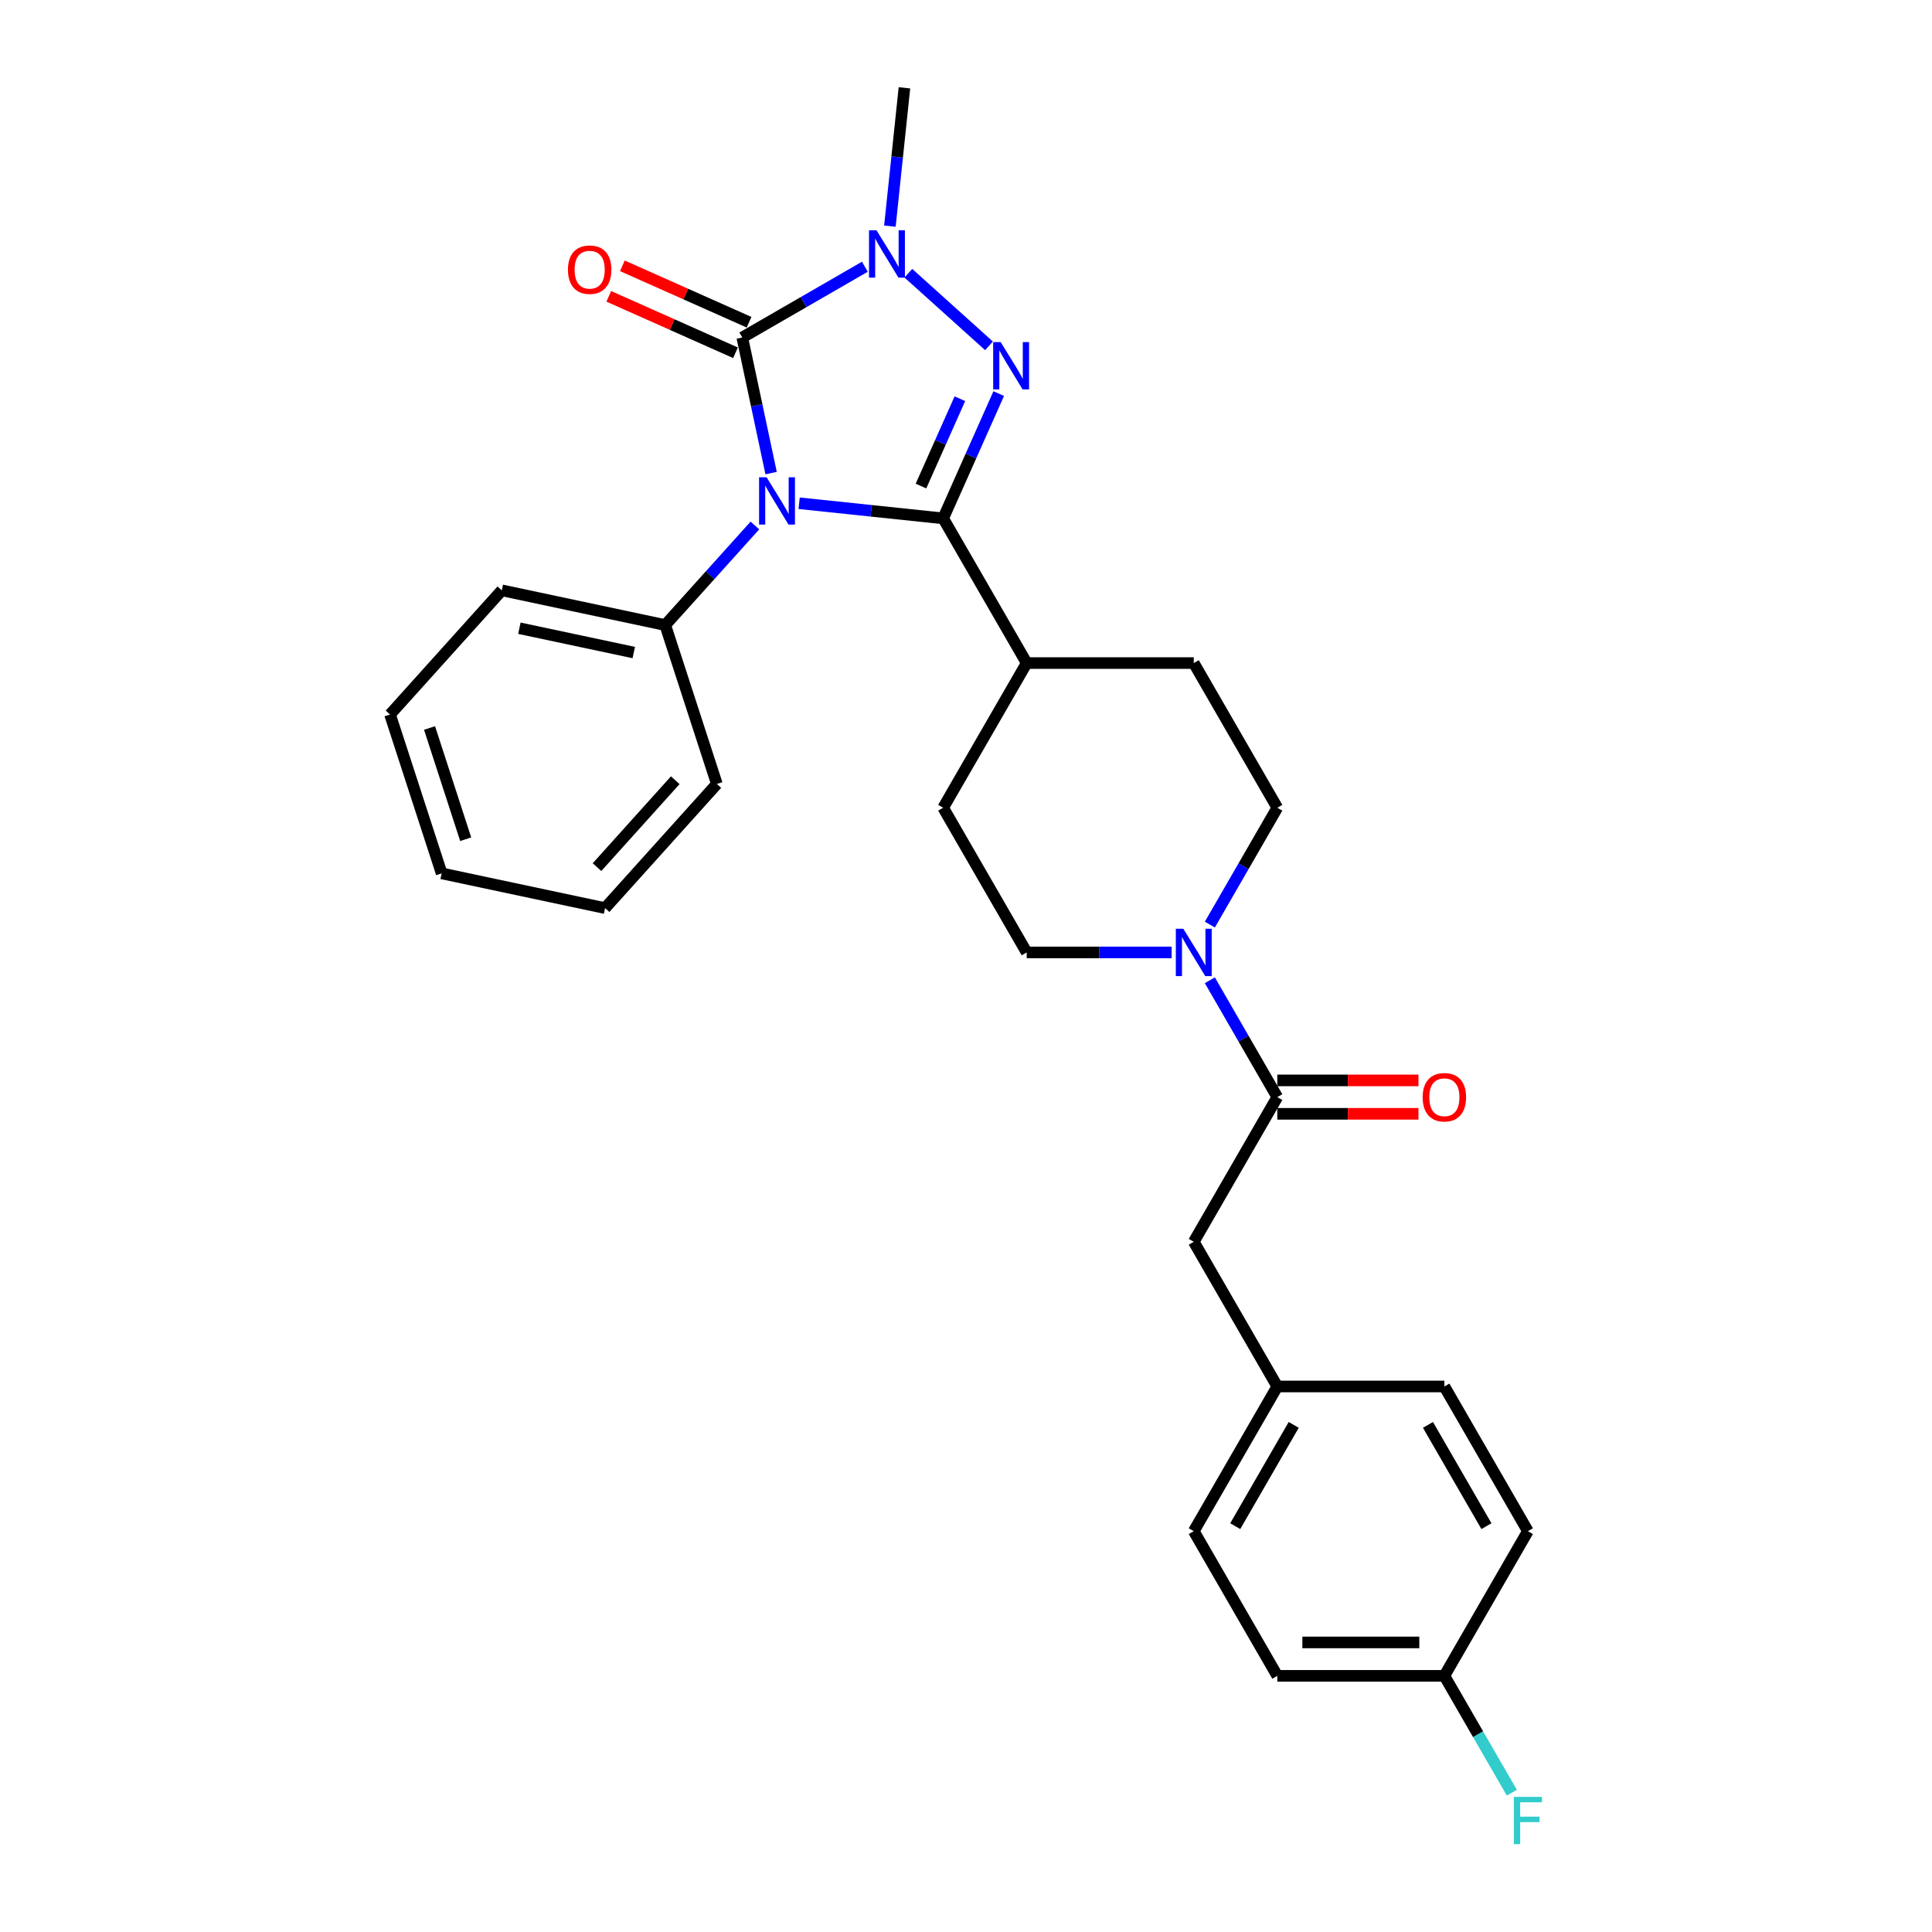 <?xml version='1.0' encoding='iso-8859-1'?>
<svg version='1.1' baseProfile='full'
              xmlns='http://www.w3.org/2000/svg'
                      xmlns:rdkit='http://www.rdkit.org/xml'
                      xmlns:xlink='http://www.w3.org/1999/xlink'
                  xml:space='preserve'
width='1000px' height='1000px' viewBox='0 0 1000 1000'>
<!-- END OF HEADER -->
<rect style='opacity:1.0;fill:#FFFFFF;stroke:none' width='1000' height='1000' x='0' y='0'> </rect>
<path class='bond-0' d='M 413.635,260.477 L 450.91,264.394' style='fill:none;fill-rule:evenodd;stroke:#0000FF;stroke-width:6px;stroke-linecap:butt;stroke-linejoin:miter;stroke-opacity:1' />
<path class='bond-0' d='M 450.91,264.394 L 488.185,268.312' style='fill:none;fill-rule:evenodd;stroke:#000000;stroke-width:6px;stroke-linecap:butt;stroke-linejoin:miter;stroke-opacity:1' />
<path class='bond-1' d='M 399.124,244.867 L 391.665,209.778' style='fill:none;fill-rule:evenodd;stroke:#0000FF;stroke-width:6px;stroke-linecap:butt;stroke-linejoin:miter;stroke-opacity:1' />
<path class='bond-1' d='M 391.665,209.778 L 384.207,174.69' style='fill:none;fill-rule:evenodd;stroke:#000000;stroke-width:6px;stroke-linecap:butt;stroke-linejoin:miter;stroke-opacity:1' />
<path class='bond-7' d='M 390.737,271.989 L 367.53,297.762' style='fill:none;fill-rule:evenodd;stroke:#0000FF;stroke-width:6px;stroke-linecap:butt;stroke-linejoin:miter;stroke-opacity:1' />
<path class='bond-7' d='M 367.53,297.762 L 344.324,323.535' style='fill:none;fill-rule:evenodd;stroke:#000000;stroke-width:6px;stroke-linecap:butt;stroke-linejoin:miter;stroke-opacity:1' />
<path class='bond-2' d='M 488.185,268.312 L 502.564,236.017' style='fill:none;fill-rule:evenodd;stroke:#000000;stroke-width:6px;stroke-linecap:butt;stroke-linejoin:miter;stroke-opacity:1' />
<path class='bond-2' d='M 502.564,236.017 L 516.942,203.722' style='fill:none;fill-rule:evenodd;stroke:#0000FF;stroke-width:6px;stroke-linecap:butt;stroke-linejoin:miter;stroke-opacity:1' />
<path class='bond-2' d='M 476.699,251.589 L 486.764,228.983' style='fill:none;fill-rule:evenodd;stroke:#000000;stroke-width:6px;stroke-linecap:butt;stroke-linejoin:miter;stroke-opacity:1' />
<path class='bond-2' d='M 486.764,228.983 L 496.829,206.376' style='fill:none;fill-rule:evenodd;stroke:#0000FF;stroke-width:6px;stroke-linecap:butt;stroke-linejoin:miter;stroke-opacity:1' />
<path class='bond-6' d='M 488.185,268.312 L 531.421,343.2' style='fill:none;fill-rule:evenodd;stroke:#000000;stroke-width:6px;stroke-linecap:butt;stroke-linejoin:miter;stroke-opacity:1' />
<path class='bond-3' d='M 384.207,174.69 L 415.926,156.377' style='fill:none;fill-rule:evenodd;stroke:#000000;stroke-width:6px;stroke-linecap:butt;stroke-linejoin:miter;stroke-opacity:1' />
<path class='bond-3' d='M 415.926,156.377 L 447.646,138.064' style='fill:none;fill-rule:evenodd;stroke:#0000FF;stroke-width:6px;stroke-linecap:butt;stroke-linejoin:miter;stroke-opacity:1' />
<path class='bond-8' d='M 387.724,166.79 L 354.927,152.188' style='fill:none;fill-rule:evenodd;stroke:#000000;stroke-width:6px;stroke-linecap:butt;stroke-linejoin:miter;stroke-opacity:1' />
<path class='bond-8' d='M 354.927,152.188 L 322.131,137.586' style='fill:none;fill-rule:evenodd;stroke:#FF0000;stroke-width:6px;stroke-linecap:butt;stroke-linejoin:miter;stroke-opacity:1' />
<path class='bond-8' d='M 380.69,182.59 L 347.893,167.988' style='fill:none;fill-rule:evenodd;stroke:#000000;stroke-width:6px;stroke-linecap:butt;stroke-linejoin:miter;stroke-opacity:1' />
<path class='bond-8' d='M 347.893,167.988 L 315.096,153.386' style='fill:none;fill-rule:evenodd;stroke:#FF0000;stroke-width:6px;stroke-linecap:butt;stroke-linejoin:miter;stroke-opacity:1' />
<path class='bond-28' d='M 511.907,179.007 L 470.159,141.416' style='fill:none;fill-rule:evenodd;stroke:#0000FF;stroke-width:6px;stroke-linecap:butt;stroke-linejoin:miter;stroke-opacity:1' />
<path class='bond-16' d='M 460.609,117.047 L 464.371,81.251' style='fill:none;fill-rule:evenodd;stroke:#0000FF;stroke-width:6px;stroke-linecap:butt;stroke-linejoin:miter;stroke-opacity:1' />
<path class='bond-16' d='M 464.371,81.251 L 468.134,45.455' style='fill:none;fill-rule:evenodd;stroke:#000000;stroke-width:6px;stroke-linecap:butt;stroke-linejoin:miter;stroke-opacity:1' />
<path class='bond-4' d='M 626.212,478.569 L 643.671,448.328' style='fill:none;fill-rule:evenodd;stroke:#0000FF;stroke-width:6px;stroke-linecap:butt;stroke-linejoin:miter;stroke-opacity:1' />
<path class='bond-4' d='M 643.671,448.328 L 661.13,418.087' style='fill:none;fill-rule:evenodd;stroke:#000000;stroke-width:6px;stroke-linecap:butt;stroke-linejoin:miter;stroke-opacity:1' />
<path class='bond-5' d='M 626.212,507.381 L 643.671,537.622' style='fill:none;fill-rule:evenodd;stroke:#0000FF;stroke-width:6px;stroke-linecap:butt;stroke-linejoin:miter;stroke-opacity:1' />
<path class='bond-5' d='M 643.671,537.622 L 661.13,567.863' style='fill:none;fill-rule:evenodd;stroke:#000000;stroke-width:6px;stroke-linecap:butt;stroke-linejoin:miter;stroke-opacity:1' />
<path class='bond-30' d='M 606.445,492.975 L 568.933,492.975' style='fill:none;fill-rule:evenodd;stroke:#0000FF;stroke-width:6px;stroke-linecap:butt;stroke-linejoin:miter;stroke-opacity:1' />
<path class='bond-30' d='M 568.933,492.975 L 531.421,492.975' style='fill:none;fill-rule:evenodd;stroke:#000000;stroke-width:6px;stroke-linecap:butt;stroke-linejoin:miter;stroke-opacity:1' />
<path class='bond-9' d='M 661.13,567.863 L 617.894,642.75' style='fill:none;fill-rule:evenodd;stroke:#000000;stroke-width:6px;stroke-linecap:butt;stroke-linejoin:miter;stroke-opacity:1' />
<path class='bond-12' d='M 661.13,576.51 L 697.665,576.51' style='fill:none;fill-rule:evenodd;stroke:#000000;stroke-width:6px;stroke-linecap:butt;stroke-linejoin:miter;stroke-opacity:1' />
<path class='bond-12' d='M 697.665,576.51 L 734.2,576.51' style='fill:none;fill-rule:evenodd;stroke:#FF0000;stroke-width:6px;stroke-linecap:butt;stroke-linejoin:miter;stroke-opacity:1' />
<path class='bond-12' d='M 661.13,559.215 L 697.665,559.215' style='fill:none;fill-rule:evenodd;stroke:#000000;stroke-width:6px;stroke-linecap:butt;stroke-linejoin:miter;stroke-opacity:1' />
<path class='bond-12' d='M 697.665,559.215 L 734.2,559.215' style='fill:none;fill-rule:evenodd;stroke:#FF0000;stroke-width:6px;stroke-linecap:butt;stroke-linejoin:miter;stroke-opacity:1' />
<path class='bond-13' d='M 531.421,343.2 L 488.185,418.087' style='fill:none;fill-rule:evenodd;stroke:#000000;stroke-width:6px;stroke-linecap:butt;stroke-linejoin:miter;stroke-opacity:1' />
<path class='bond-14' d='M 531.421,343.2 L 617.894,343.2' style='fill:none;fill-rule:evenodd;stroke:#000000;stroke-width:6px;stroke-linecap:butt;stroke-linejoin:miter;stroke-opacity:1' />
<path class='bond-23' d='M 344.324,323.535 L 259.741,305.556' style='fill:none;fill-rule:evenodd;stroke:#000000;stroke-width:6px;stroke-linecap:butt;stroke-linejoin:miter;stroke-opacity:1' />
<path class='bond-23' d='M 328.041,337.755 L 268.833,325.17' style='fill:none;fill-rule:evenodd;stroke:#000000;stroke-width:6px;stroke-linecap:butt;stroke-linejoin:miter;stroke-opacity:1' />
<path class='bond-24' d='M 344.324,323.535 L 371.046,405.776' style='fill:none;fill-rule:evenodd;stroke:#000000;stroke-width:6px;stroke-linecap:butt;stroke-linejoin:miter;stroke-opacity:1' />
<path class='bond-15' d='M 617.894,642.75 L 661.13,717.638' style='fill:none;fill-rule:evenodd;stroke:#000000;stroke-width:6px;stroke-linecap:butt;stroke-linejoin:miter;stroke-opacity:1' />
<path class='bond-10' d='M 661.13,418.087 L 617.894,343.2' style='fill:none;fill-rule:evenodd;stroke:#000000;stroke-width:6px;stroke-linecap:butt;stroke-linejoin:miter;stroke-opacity:1' />
<path class='bond-11' d='M 531.421,492.975 L 488.185,418.087' style='fill:none;fill-rule:evenodd;stroke:#000000;stroke-width:6px;stroke-linecap:butt;stroke-linejoin:miter;stroke-opacity:1' />
<path class='bond-19' d='M 661.13,717.638 L 747.603,717.638' style='fill:none;fill-rule:evenodd;stroke:#000000;stroke-width:6px;stroke-linecap:butt;stroke-linejoin:miter;stroke-opacity:1' />
<path class='bond-20' d='M 661.13,717.638 L 617.894,792.526' style='fill:none;fill-rule:evenodd;stroke:#000000;stroke-width:6px;stroke-linecap:butt;stroke-linejoin:miter;stroke-opacity:1' />
<path class='bond-20' d='M 669.622,737.518 L 639.357,789.94' style='fill:none;fill-rule:evenodd;stroke:#000000;stroke-width:6px;stroke-linecap:butt;stroke-linejoin:miter;stroke-opacity:1' />
<path class='bond-17' d='M 747.603,867.413 L 661.13,867.413' style='fill:none;fill-rule:evenodd;stroke:#000000;stroke-width:6px;stroke-linecap:butt;stroke-linejoin:miter;stroke-opacity:1' />
<path class='bond-17' d='M 734.632,850.119 L 674.101,850.119' style='fill:none;fill-rule:evenodd;stroke:#000000;stroke-width:6px;stroke-linecap:butt;stroke-linejoin:miter;stroke-opacity:1' />
<path class='bond-18' d='M 747.603,867.413 L 765.063,897.654' style='fill:none;fill-rule:evenodd;stroke:#000000;stroke-width:6px;stroke-linecap:butt;stroke-linejoin:miter;stroke-opacity:1' />
<path class='bond-18' d='M 765.063,897.654 L 782.522,927.895' style='fill:none;fill-rule:evenodd;stroke:#33CCCC;stroke-width:6px;stroke-linecap:butt;stroke-linejoin:miter;stroke-opacity:1' />
<path class='bond-31' d='M 747.603,867.413 L 790.84,792.526' style='fill:none;fill-rule:evenodd;stroke:#000000;stroke-width:6px;stroke-linecap:butt;stroke-linejoin:miter;stroke-opacity:1' />
<path class='bond-21' d='M 747.603,717.638 L 790.84,792.526' style='fill:none;fill-rule:evenodd;stroke:#000000;stroke-width:6px;stroke-linecap:butt;stroke-linejoin:miter;stroke-opacity:1' />
<path class='bond-21' d='M 739.111,737.518 L 769.377,789.94' style='fill:none;fill-rule:evenodd;stroke:#000000;stroke-width:6px;stroke-linecap:butt;stroke-linejoin:miter;stroke-opacity:1' />
<path class='bond-22' d='M 617.894,792.526 L 661.13,867.413' style='fill:none;fill-rule:evenodd;stroke:#000000;stroke-width:6px;stroke-linecap:butt;stroke-linejoin:miter;stroke-opacity:1' />
<path class='bond-26' d='M 259.741,305.556 L 201.879,369.818' style='fill:none;fill-rule:evenodd;stroke:#000000;stroke-width:6px;stroke-linecap:butt;stroke-linejoin:miter;stroke-opacity:1' />
<path class='bond-25' d='M 371.046,405.776 L 313.184,470.037' style='fill:none;fill-rule:evenodd;stroke:#000000;stroke-width:6px;stroke-linecap:butt;stroke-linejoin:miter;stroke-opacity:1' />
<path class='bond-25' d='M 349.514,403.843 L 309.011,448.826' style='fill:none;fill-rule:evenodd;stroke:#000000;stroke-width:6px;stroke-linecap:butt;stroke-linejoin:miter;stroke-opacity:1' />
<path class='bond-27' d='M 313.184,470.037 L 228.601,452.059' style='fill:none;fill-rule:evenodd;stroke:#000000;stroke-width:6px;stroke-linecap:butt;stroke-linejoin:miter;stroke-opacity:1' />
<path class='bond-29' d='M 201.879,369.818 L 228.601,452.059' style='fill:none;fill-rule:evenodd;stroke:#000000;stroke-width:6px;stroke-linecap:butt;stroke-linejoin:miter;stroke-opacity:1' />
<path class='bond-29' d='M 222.336,376.81 L 241.041,434.378' style='fill:none;fill-rule:evenodd;stroke:#000000;stroke-width:6px;stroke-linecap:butt;stroke-linejoin:miter;stroke-opacity:1' />
<path  class='atom-0' d='M 396.773 247.029
L 404.797 260
Q 405.593 261.279, 406.873 263.597
Q 408.152 265.914, 408.222 266.053
L 408.222 247.029
L 411.473 247.029
L 411.473 271.518
L 408.118 271.518
L 399.505 257.336
Q 398.502 255.676, 397.43 253.774
Q 396.392 251.871, 396.081 251.283
L 396.081 271.518
L 392.899 271.518
L 392.899 247.029
L 396.773 247.029
' fill='#0000FF'/>
<path  class='atom-3' d='M 517.943 177.071
L 525.968 190.042
Q 526.764 191.321, 528.043 193.639
Q 529.323 195.956, 529.392 196.095
L 529.392 177.071
L 532.644 177.071
L 532.644 201.56
L 529.289 201.56
L 520.676 187.378
Q 519.673 185.718, 518.6 183.816
Q 517.563 181.913, 517.251 181.325
L 517.251 201.56
L 514.069 201.56
L 514.069 177.071
L 517.943 177.071
' fill='#0000FF'/>
<path  class='atom-4' d='M 453.681 119.209
L 461.706 132.18
Q 462.502 133.46, 463.781 135.777
Q 465.061 138.095, 465.13 138.233
L 465.13 119.209
L 468.382 119.209
L 468.382 143.698
L 465.027 143.698
L 456.414 129.517
Q 455.411 127.856, 454.339 125.954
Q 453.301 124.052, 452.99 123.464
L 452.99 143.698
L 449.807 143.698
L 449.807 119.209
L 453.681 119.209
' fill='#0000FF'/>
<path  class='atom-5' d='M 612.481 480.73
L 620.506 493.701
Q 621.301 494.981, 622.581 497.299
Q 623.861 499.616, 623.93 499.754
L 623.93 480.73
L 627.181 480.73
L 627.181 505.22
L 623.826 505.22
L 615.213 491.038
Q 614.21 489.378, 613.138 487.475
Q 612.1 485.573, 611.789 484.985
L 611.789 505.22
L 608.607 505.22
L 608.607 480.73
L 612.481 480.73
' fill='#0000FF'/>
<path  class='atom-9' d='M 293.969 139.588
Q 293.969 133.707, 296.874 130.421
Q 299.78 127.135, 305.21 127.135
Q 310.641 127.135, 313.546 130.421
Q 316.452 133.707, 316.452 139.588
Q 316.452 145.537, 313.512 148.927
Q 310.571 152.282, 305.21 152.282
Q 299.814 152.282, 296.874 148.927
Q 293.969 145.571, 293.969 139.588
M 305.21 149.515
Q 308.946 149.515, 310.952 147.024
Q 312.993 144.499, 312.993 139.588
Q 312.993 134.78, 310.952 132.358
Q 308.946 129.903, 305.21 129.903
Q 301.475 129.903, 299.434 132.324
Q 297.428 134.745, 297.428 139.588
Q 297.428 144.534, 299.434 147.024
Q 301.475 149.515, 305.21 149.515
' fill='#FF0000'/>
<path  class='atom-13' d='M 736.362 567.932
Q 736.362 562.052, 739.267 558.766
Q 742.173 555.48, 747.603 555.48
Q 753.034 555.48, 755.939 558.766
Q 758.845 562.052, 758.845 567.932
Q 758.845 573.881, 755.905 577.271
Q 752.965 580.626, 747.603 580.626
Q 742.207 580.626, 739.267 577.271
Q 736.362 573.916, 736.362 567.932
M 747.603 577.859
Q 751.339 577.859, 753.345 575.369
Q 755.386 572.844, 755.386 567.932
Q 755.386 563.124, 753.345 560.703
Q 751.339 558.247, 747.603 558.247
Q 743.868 558.247, 741.827 560.668
Q 739.821 563.089, 739.821 567.932
Q 739.821 572.878, 741.827 575.369
Q 743.868 577.859, 747.603 577.859
' fill='#FF0000'/>
<path  class='atom-19' d='M 783.559 930.056
L 798.121 930.056
L 798.121 932.858
L 786.845 932.858
L 786.845 940.295
L 796.875 940.295
L 796.875 943.131
L 786.845 943.131
L 786.845 954.545
L 783.559 954.545
L 783.559 930.056
' fill='#33CCCC'/>
</svg>
